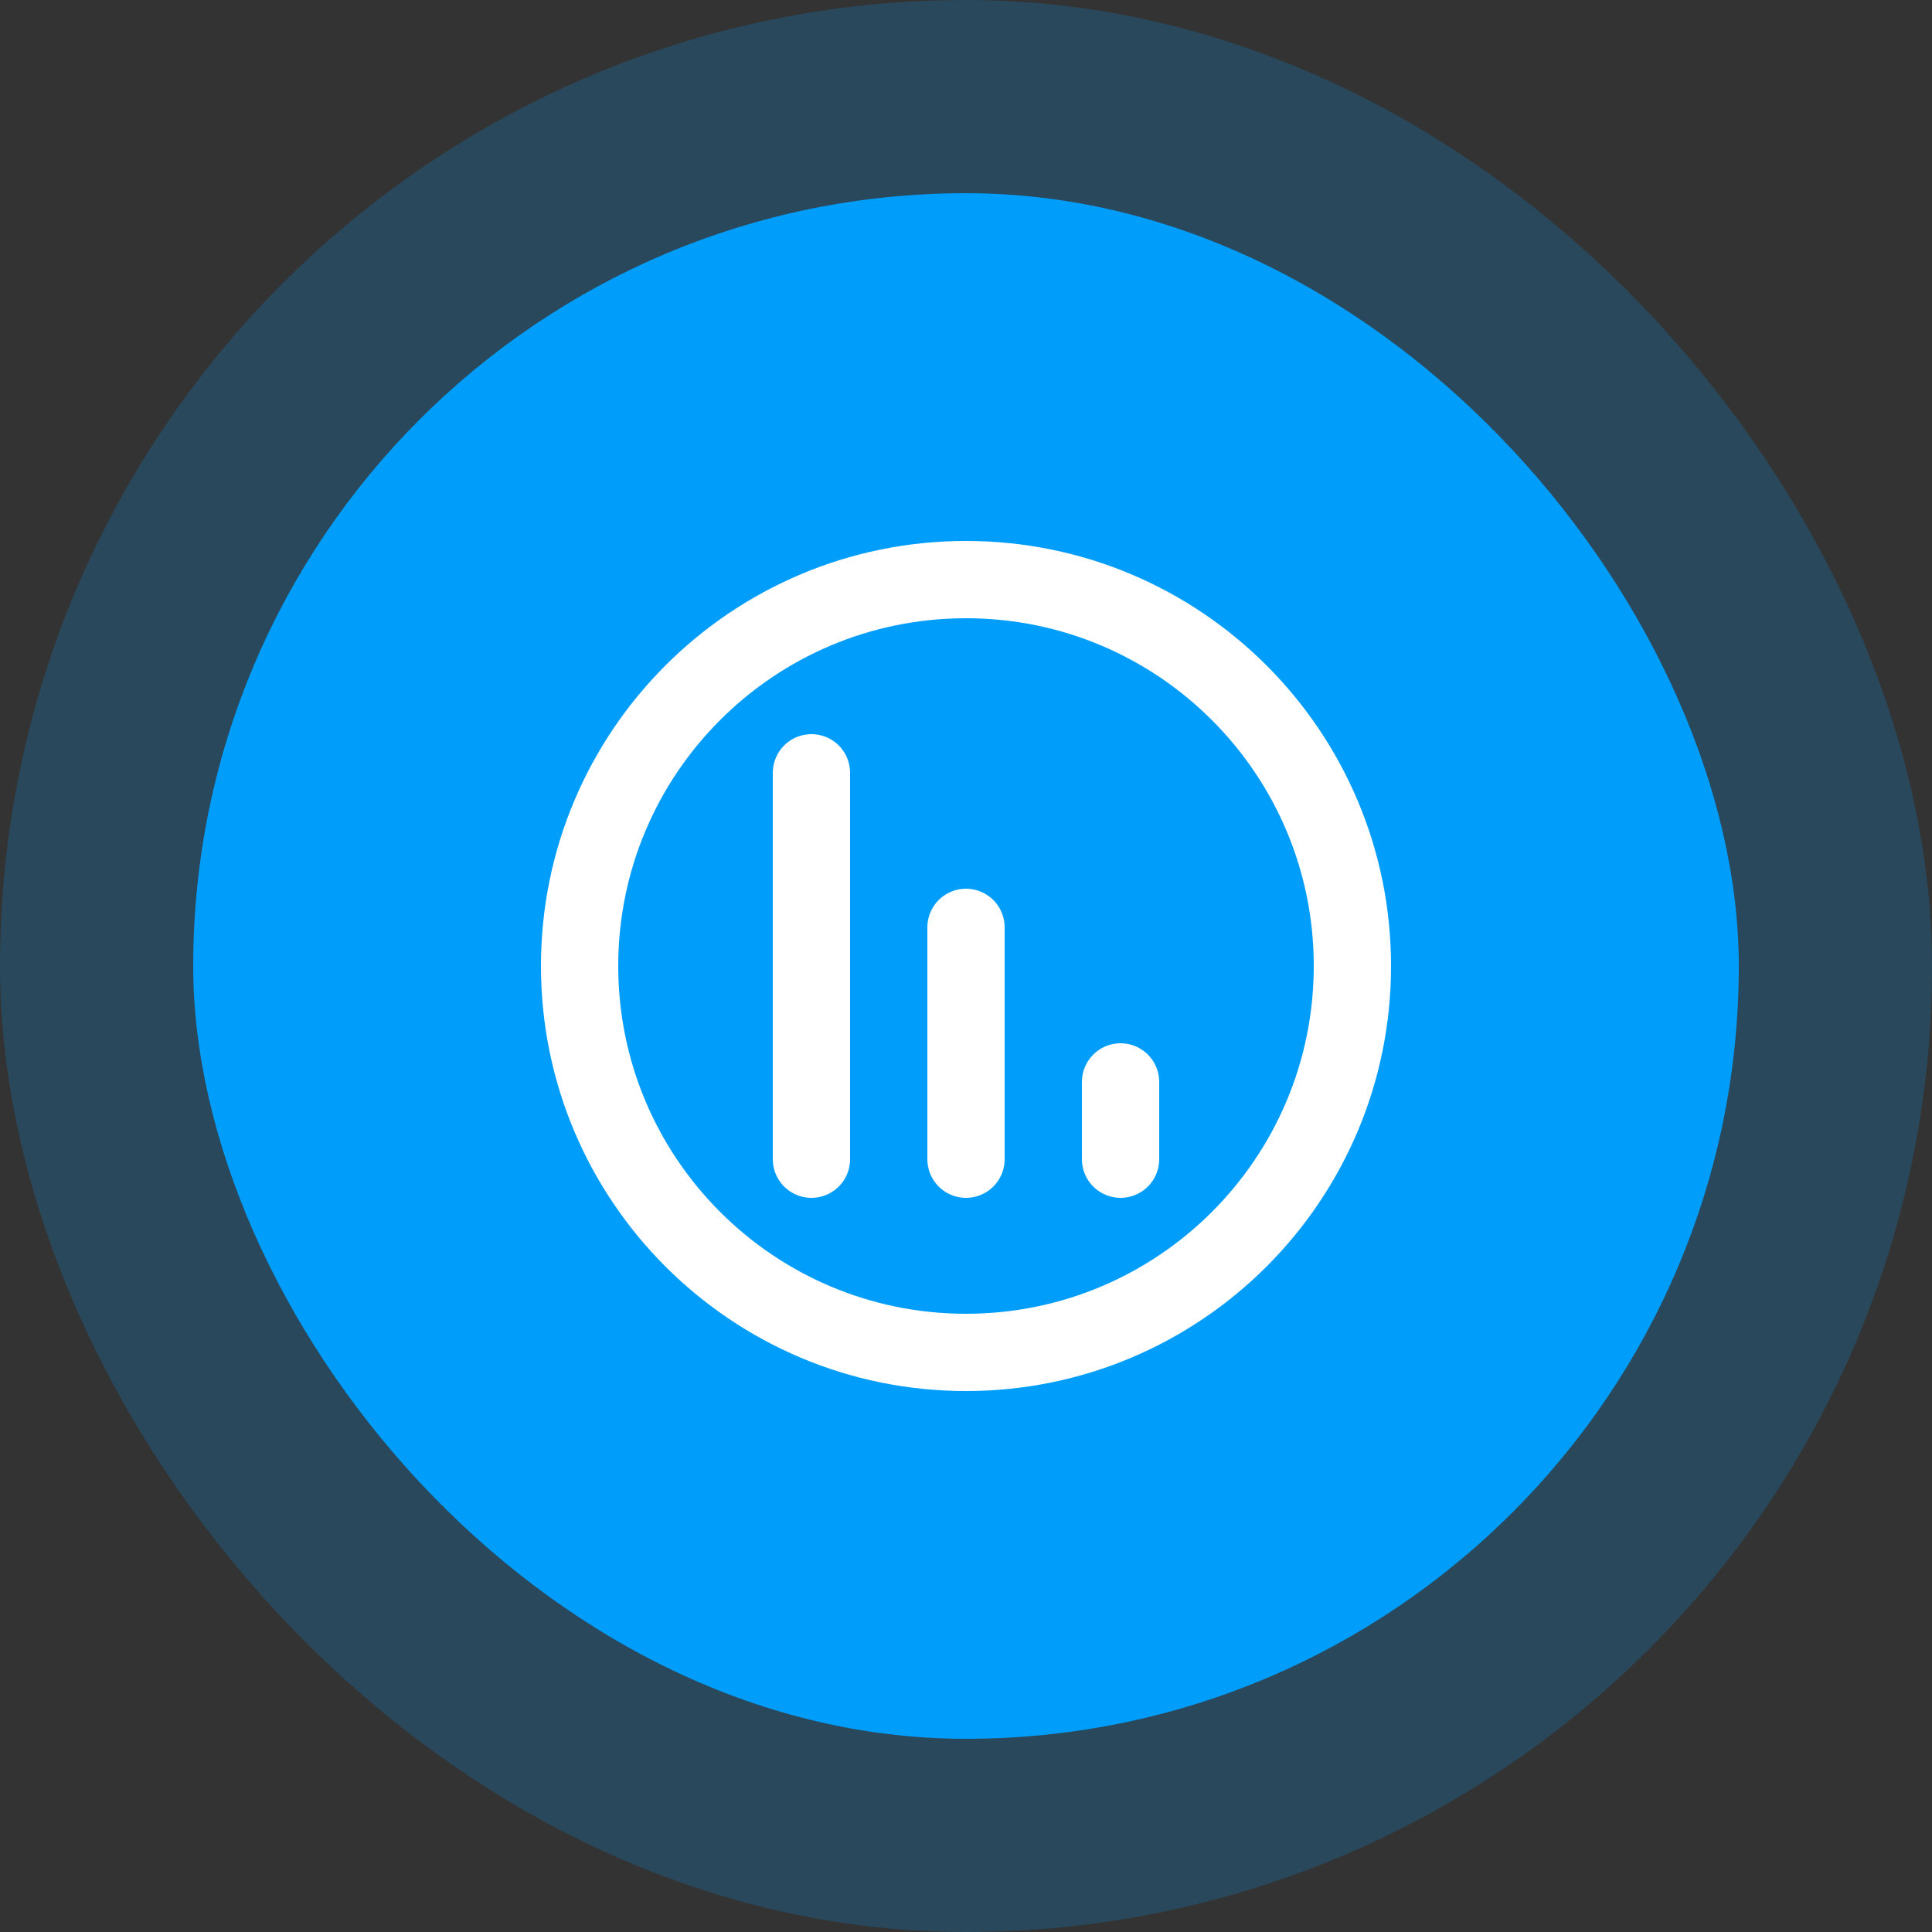 <svg width="50" height="50" viewBox="0 0 50 50" fill="none" xmlns="http://www.w3.org/2000/svg">
<rect x="0" y="0" width="50" height="50" fill="#333333" stroke="none"/>
<rect x="5" y="5" width="40" height="40" rx="20" fill="#009DFB"/>
<rect x="5" y="5" width="40" height="40" rx="20" stroke="#009DFB" stroke-opacity="0.2" stroke-width="10"/>
<path d="M21 20V30M25 24V30M29 28V30M35 25C35 30.523 30.523 35 25 35C19.477 35 15 30.523 15 25C15 19.477 19.477 15 25 15C30.523 15 35 19.477 35 25Z" stroke="white" stroke-width="2" stroke-linecap="round" stroke-linejoin="round"/>
</svg>
